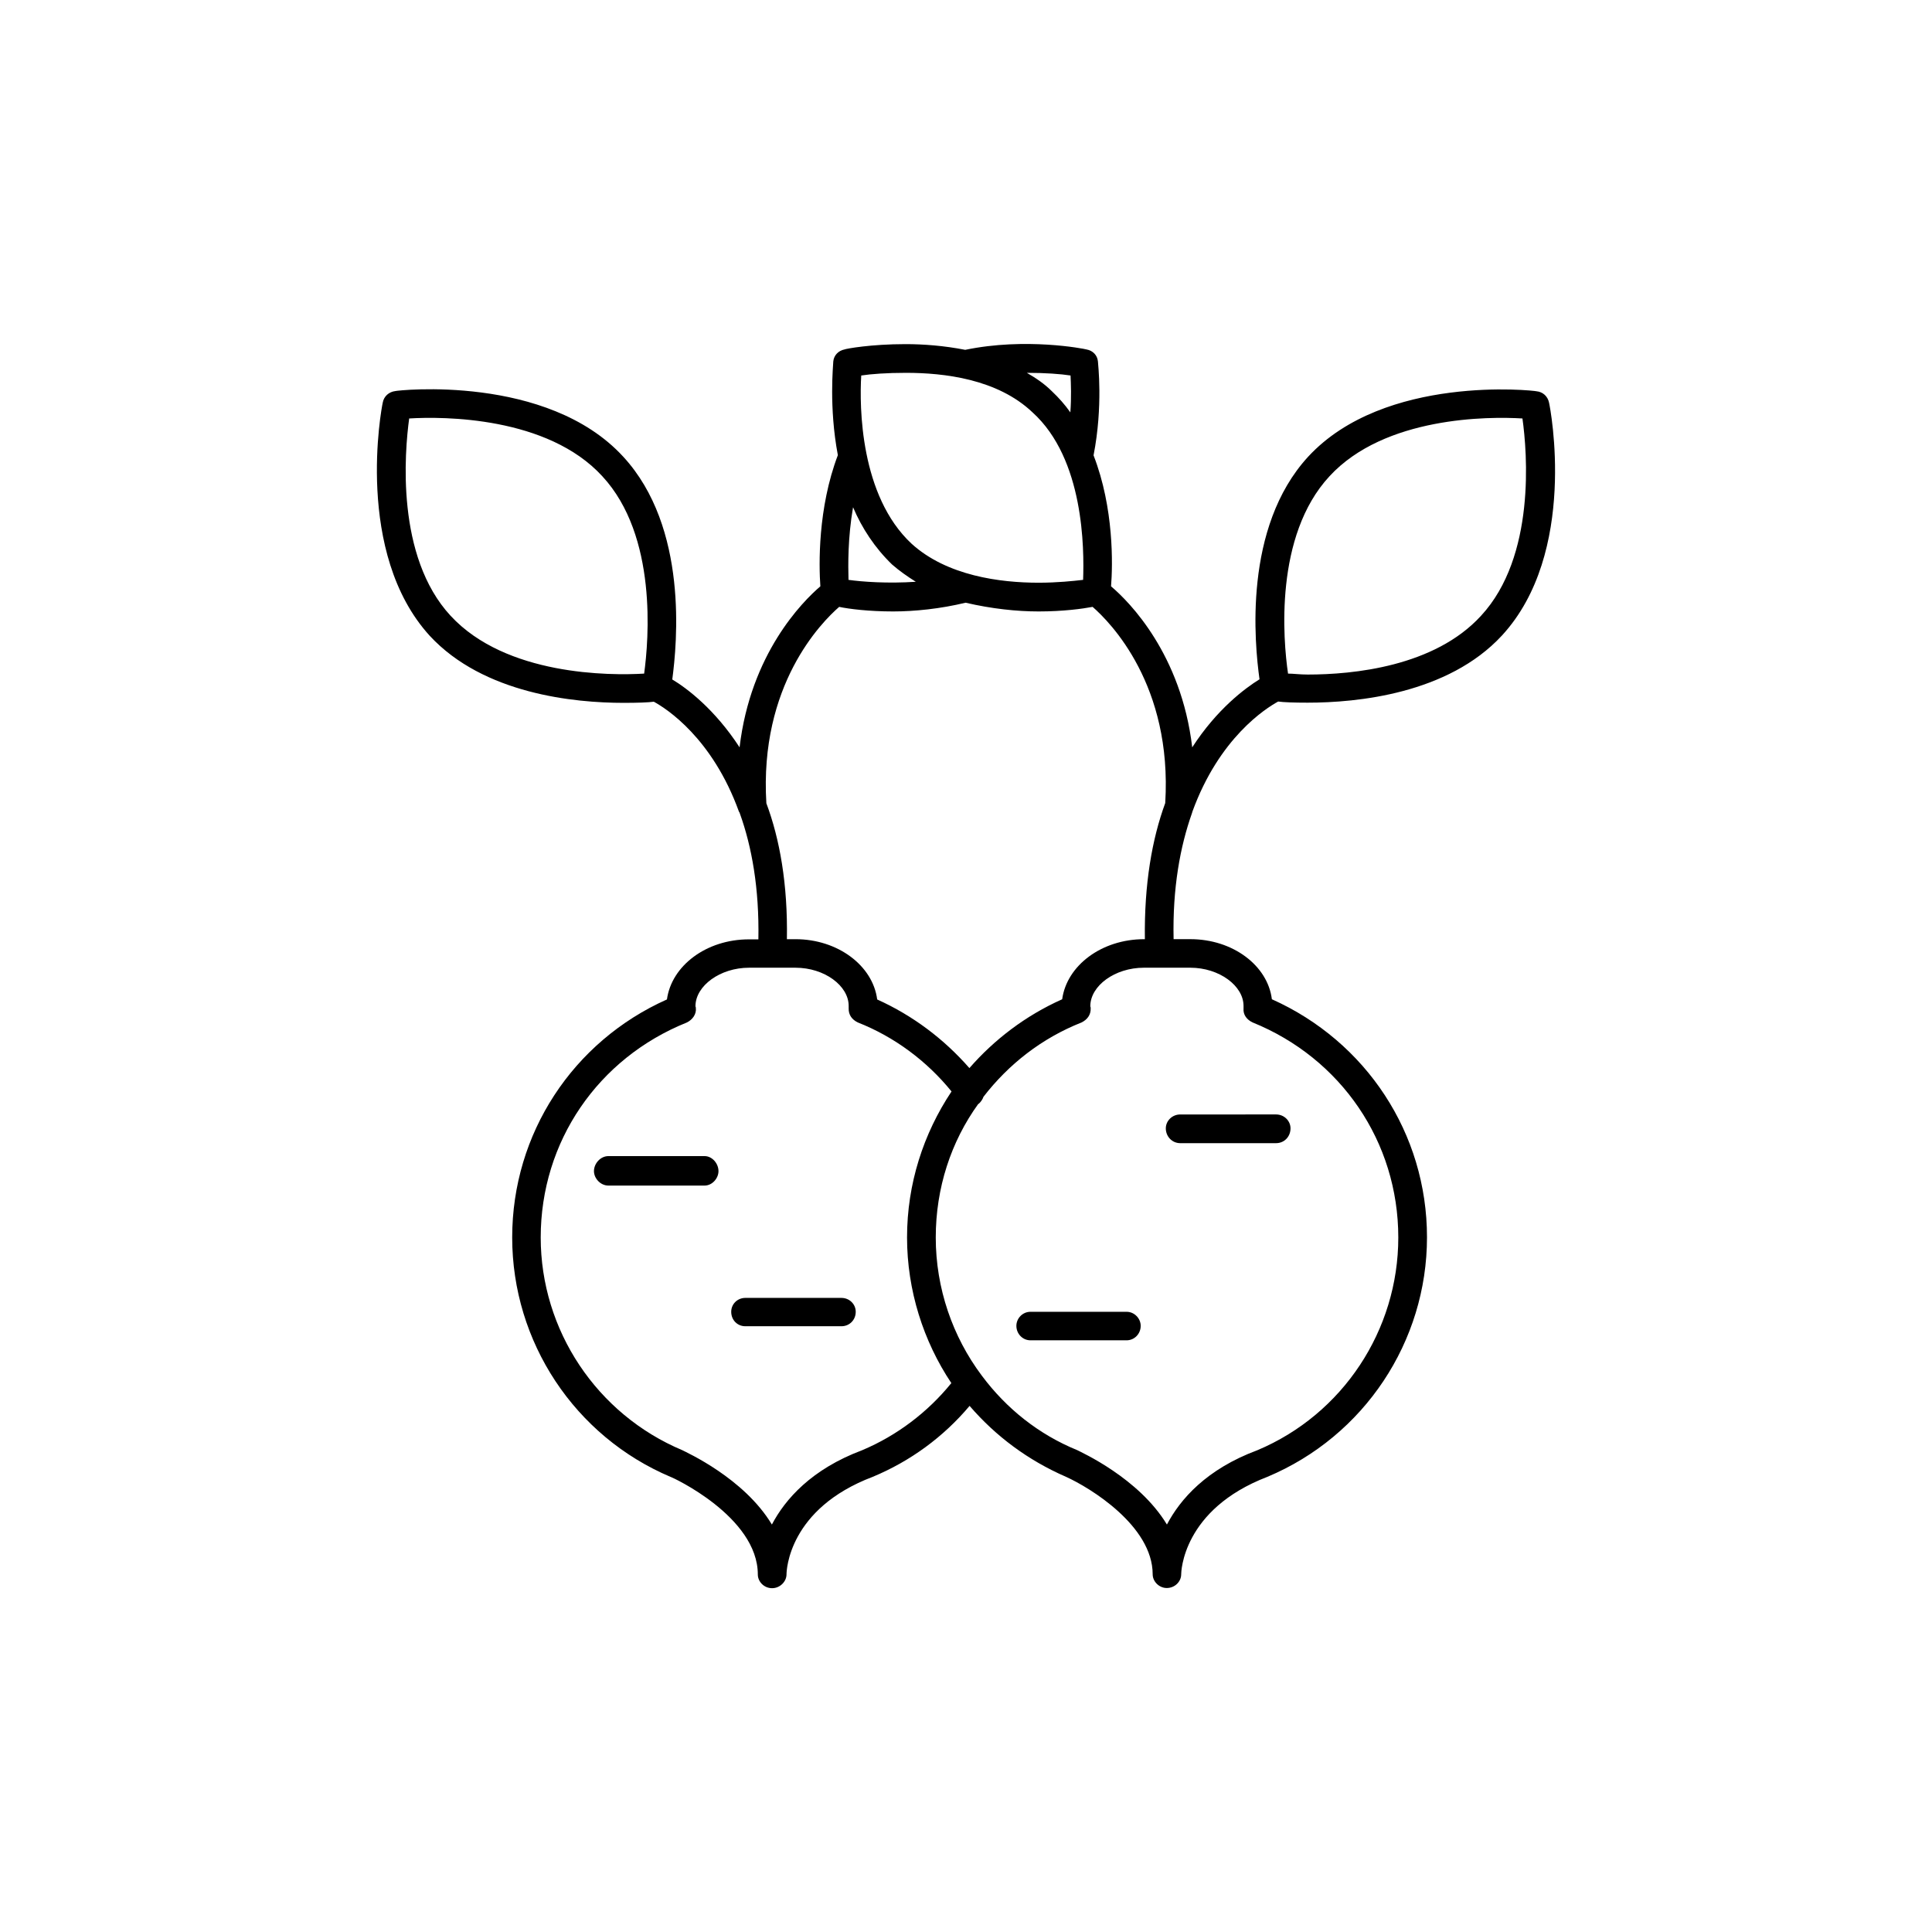 <?xml version="1.0" encoding="UTF-8"?>
<!-- Uploaded to: SVG Repo, www.svgrepo.com, Generator: SVG Repo Mixer Tools -->
<svg fill="#000000" width="800px" height="800px" version="1.1" viewBox="144 144 512 512" xmlns="http://www.w3.org/2000/svg">
 <g>
  <path d="m459.85 359.59c0.102-0.203 0.102-0.402 0.152-0.504 7.106-19.547 19.398-27.355 22.723-29.172 1.41 0.203 4.231 0.301 7.809 0.301 13.098 0 37.18-2.316 51.488-17.785 20.203-21.914 12.848-60.203 12.492-61.715-0.352-1.711-1.66-2.871-3.324-3.023-0.555-0.199-40.254-4.582-60.508 17.332-17.281 18.793-14.207 49.574-12.898 58.996-3.828 2.367-11.285 7.91-17.832 18.035-2.922-24.688-16.625-38.543-21.512-42.672 0.453-5.594 0.805-20.707-4.637-34.711 2.57-13.148 1.16-24.383 1.16-24.887-0.152-1.613-1.309-2.871-3.023-3.176-0.707-0.203-16.121-3.223-32.145 0.102-5.644-1.109-11.133-1.512-15.82-1.512-9.168 0-15.77 1.211-16.172 1.41-1.562 0.301-2.82 1.512-2.973 3.176 0 0.805-1.207 12.09 1.211 24.836-5.34 14.055-5.039 29.172-4.637 34.762-4.836 4.133-18.488 17.938-21.41 42.672-6.551-10.078-13.957-15.668-17.836-17.984 1.258-9.473 4.332-40.254-13-59.047-20.152-21.965-59.902-17.582-60.406-17.383-1.66 0.203-3.023 1.363-3.324 3.074-0.352 1.512-7.559 39.801 12.445 61.766 14.309 15.469 38.391 17.785 51.387 17.785 3.727 0 6.5-0.102 8.012-0.301 3.324 1.812 15.516 9.621 22.57 29.172 0.152 0.102 0.152 0.301 0.25 0.504 3.125 8.715 5.141 19.699 4.887 33.301h-2.516c-11.285 0-20.504 7.004-21.715 15.922-24.938 11.133-41.012 35.566-41.012 63.074 0 27.66 16.523 52.699 42.02 63.48 0.25 0 23.074 10.48 23.074 25.844 0 1.914 1.664 3.629 3.777 3.629 2.117 0 3.828-1.762 3.828-3.676 0-0.957 0.504-17.383 22.871-25.844 9.926-4.133 18.691-10.531 25.645-18.793 6.902 8.012 15.469 14.41 25.543 18.793 6.352 2.867 22.977 12.996 22.977 25.844 0 1.914 1.715 3.629 3.727 3.629 2.168 0 3.828-1.715 3.828-3.629 0-0.453 0.25-17.18 22.871-25.844 25.645-10.781 42.27-35.82 42.27-63.48 0-27.508-16.121-51.891-41.109-63.078-1.105-8.918-10.324-15.922-21.609-15.922h-4.434c-0.305-13.602 1.762-24.586 4.836-33.301zm36.477-89.375c14.609-15.871 42.219-15.871 51.137-15.316 1.258 8.918 3.578 36.578-10.984 52.297-12.344 13.5-33.957 15.566-45.898 15.566-2.117 0-3.828-0.25-5.238-0.25-1.309-8.922-3.676-36.48 10.984-52.297zm-232.91 36.977c-14.559-15.719-12.191-43.375-10.98-52.293 8.969-0.555 36.676-0.555 51.188 15.316 14.66 15.82 12.293 43.379 11.082 52.297-9.066 0.551-36.625 0.551-51.289-15.32zm164.29-63.68c0.102 2.168 0.25 5.691-0.051 9.773-1.461-2.066-3.07-3.879-4.887-5.594-2.016-2.016-4.281-3.527-6.648-4.887 4.887 0 9.016 0.305 11.586 0.707zm-55.469 0c2.57-0.402 6.801-0.707 11.84-0.707 10.078 0 24.234 1.613 33.555 10.48 13.652 12.344 13.703 36.125 13.402 44.387-2.621 0.301-6.856 0.754-11.793 0.754-10.176 0-24.285-1.812-33.656-10.328-13.648-12.695-13.852-36.324-13.348-44.586zm8.16 50.078c1.965 1.715 4.133 3.223 6.301 4.586-7.508 0.504-14.207 0-17.836-0.504-0.102-3.879-0.203-11.086 1.207-19.246 2.371 5.594 5.797 10.781 10.328 15.164zm-7.906 234.73c-13.453 5.035-20.406 12.996-23.934 19.699-7.406-12.344-22.82-19.195-23.727-19.699-22.672-9.523-37.535-31.789-37.535-56.375 0-25.391 15.164-47.508 38.742-56.98 1.512-0.754 2.57-2.215 2.367-3.879 0 0 0-0.203-0.102-0.402 0-5.441 6.551-10.227 14.207-10.227h12.293c7.707 0 14.105 4.785 14.105 10.125v0.656c-0.047 1.707 0.859 2.969 2.422 3.723 9.723 3.828 18.289 10.227 24.836 18.289-7.453 11.184-11.789 24.484-11.789 38.691 0 14.008 4.332 27.508 11.738 38.594-6.246 7.707-14.406 13.906-23.625 17.785zm101.06-117.74v0.656c-0.152 1.715 0.906 3.023 2.418 3.727 23.375 9.473 38.594 31.59 38.594 56.98 0 24.586-14.711 46.855-37.332 56.375-13.555 5.039-20.457 13-23.984 19.703-7.457-12.344-22.82-19.195-23.727-19.699-10.277-4.18-18.844-11.082-25.242-19.648l-0.152-0.203c-7.656-10.227-12.141-23.023-12.141-36.527 0-13.098 4.031-25.391 11.285-35.418h0.102c0.605-0.555 1.059-1.258 1.258-1.863 6.652-8.613 15.418-15.516 25.996-19.699 1.512-0.754 2.469-2.016 2.418-3.727 0-0.152 0-0.352-0.102-0.555 0-5.441 6.5-10.227 14.207-10.227h12.297c7.656 0 14.105 4.785 14.105 10.125zm-26.348-17.684c-11.285 0-20.504 7.004-21.715 15.922-9.723 4.332-18.039 10.73-24.586 18.238-6.75-7.711-14.965-13.906-24.438-18.188-1.156-8.969-10.426-15.973-21.66-15.973h-2.269c0.254-14.609-1.914-26.602-5.441-36.023-1.914-31.336 14.613-47.961 19.297-52.043 2.621 0.555 7.859 1.211 14.309 1.211 5.691 0 12.543-0.707 19.195-2.316 6.902 1.613 13.602 2.316 19.348 2.316 6.5 0 11.637-0.707 14.309-1.211 4.684 4.082 21.16 20.707 19.246 51.992-3.481 9.473-5.594 21.465-5.394 36.074z"/>
  <path d="m330.73 450.38h-25.496c-2.113 0-3.828 1.965-3.828 3.981 0 1.914 1.715 3.828 3.828 3.828h25.492c2.016 0 3.68-1.914 3.68-3.828 0-2.016-1.664-3.981-3.676-3.981z"/>
  <path d="m367 487.96h-25.492c-2.066 0-3.727 1.613-3.727 3.68 0 2.215 1.664 3.828 3.727 3.828h25.492c2.066 0 3.777-1.613 3.777-3.828 0-2.07-1.711-3.68-3.777-3.68z"/>
  <path d="m456.78 446.95h25.391c2.168 0 3.828-1.715 3.828-3.93 0-1.965-1.664-3.68-3.828-3.68l-25.391 0.004c-2.168 0-3.828 1.715-3.828 3.68 0 2.164 1.664 3.926 3.828 3.926z"/>
  <path d="m442.57 491.64h-25.492c-2.066 0-3.727 1.715-3.727 3.727 0 2.117 1.664 3.828 3.727 3.828h25.492c2.066 0 3.727-1.715 3.727-3.828 0-1.961-1.66-3.727-3.727-3.727z"/>
 </g>
</svg>